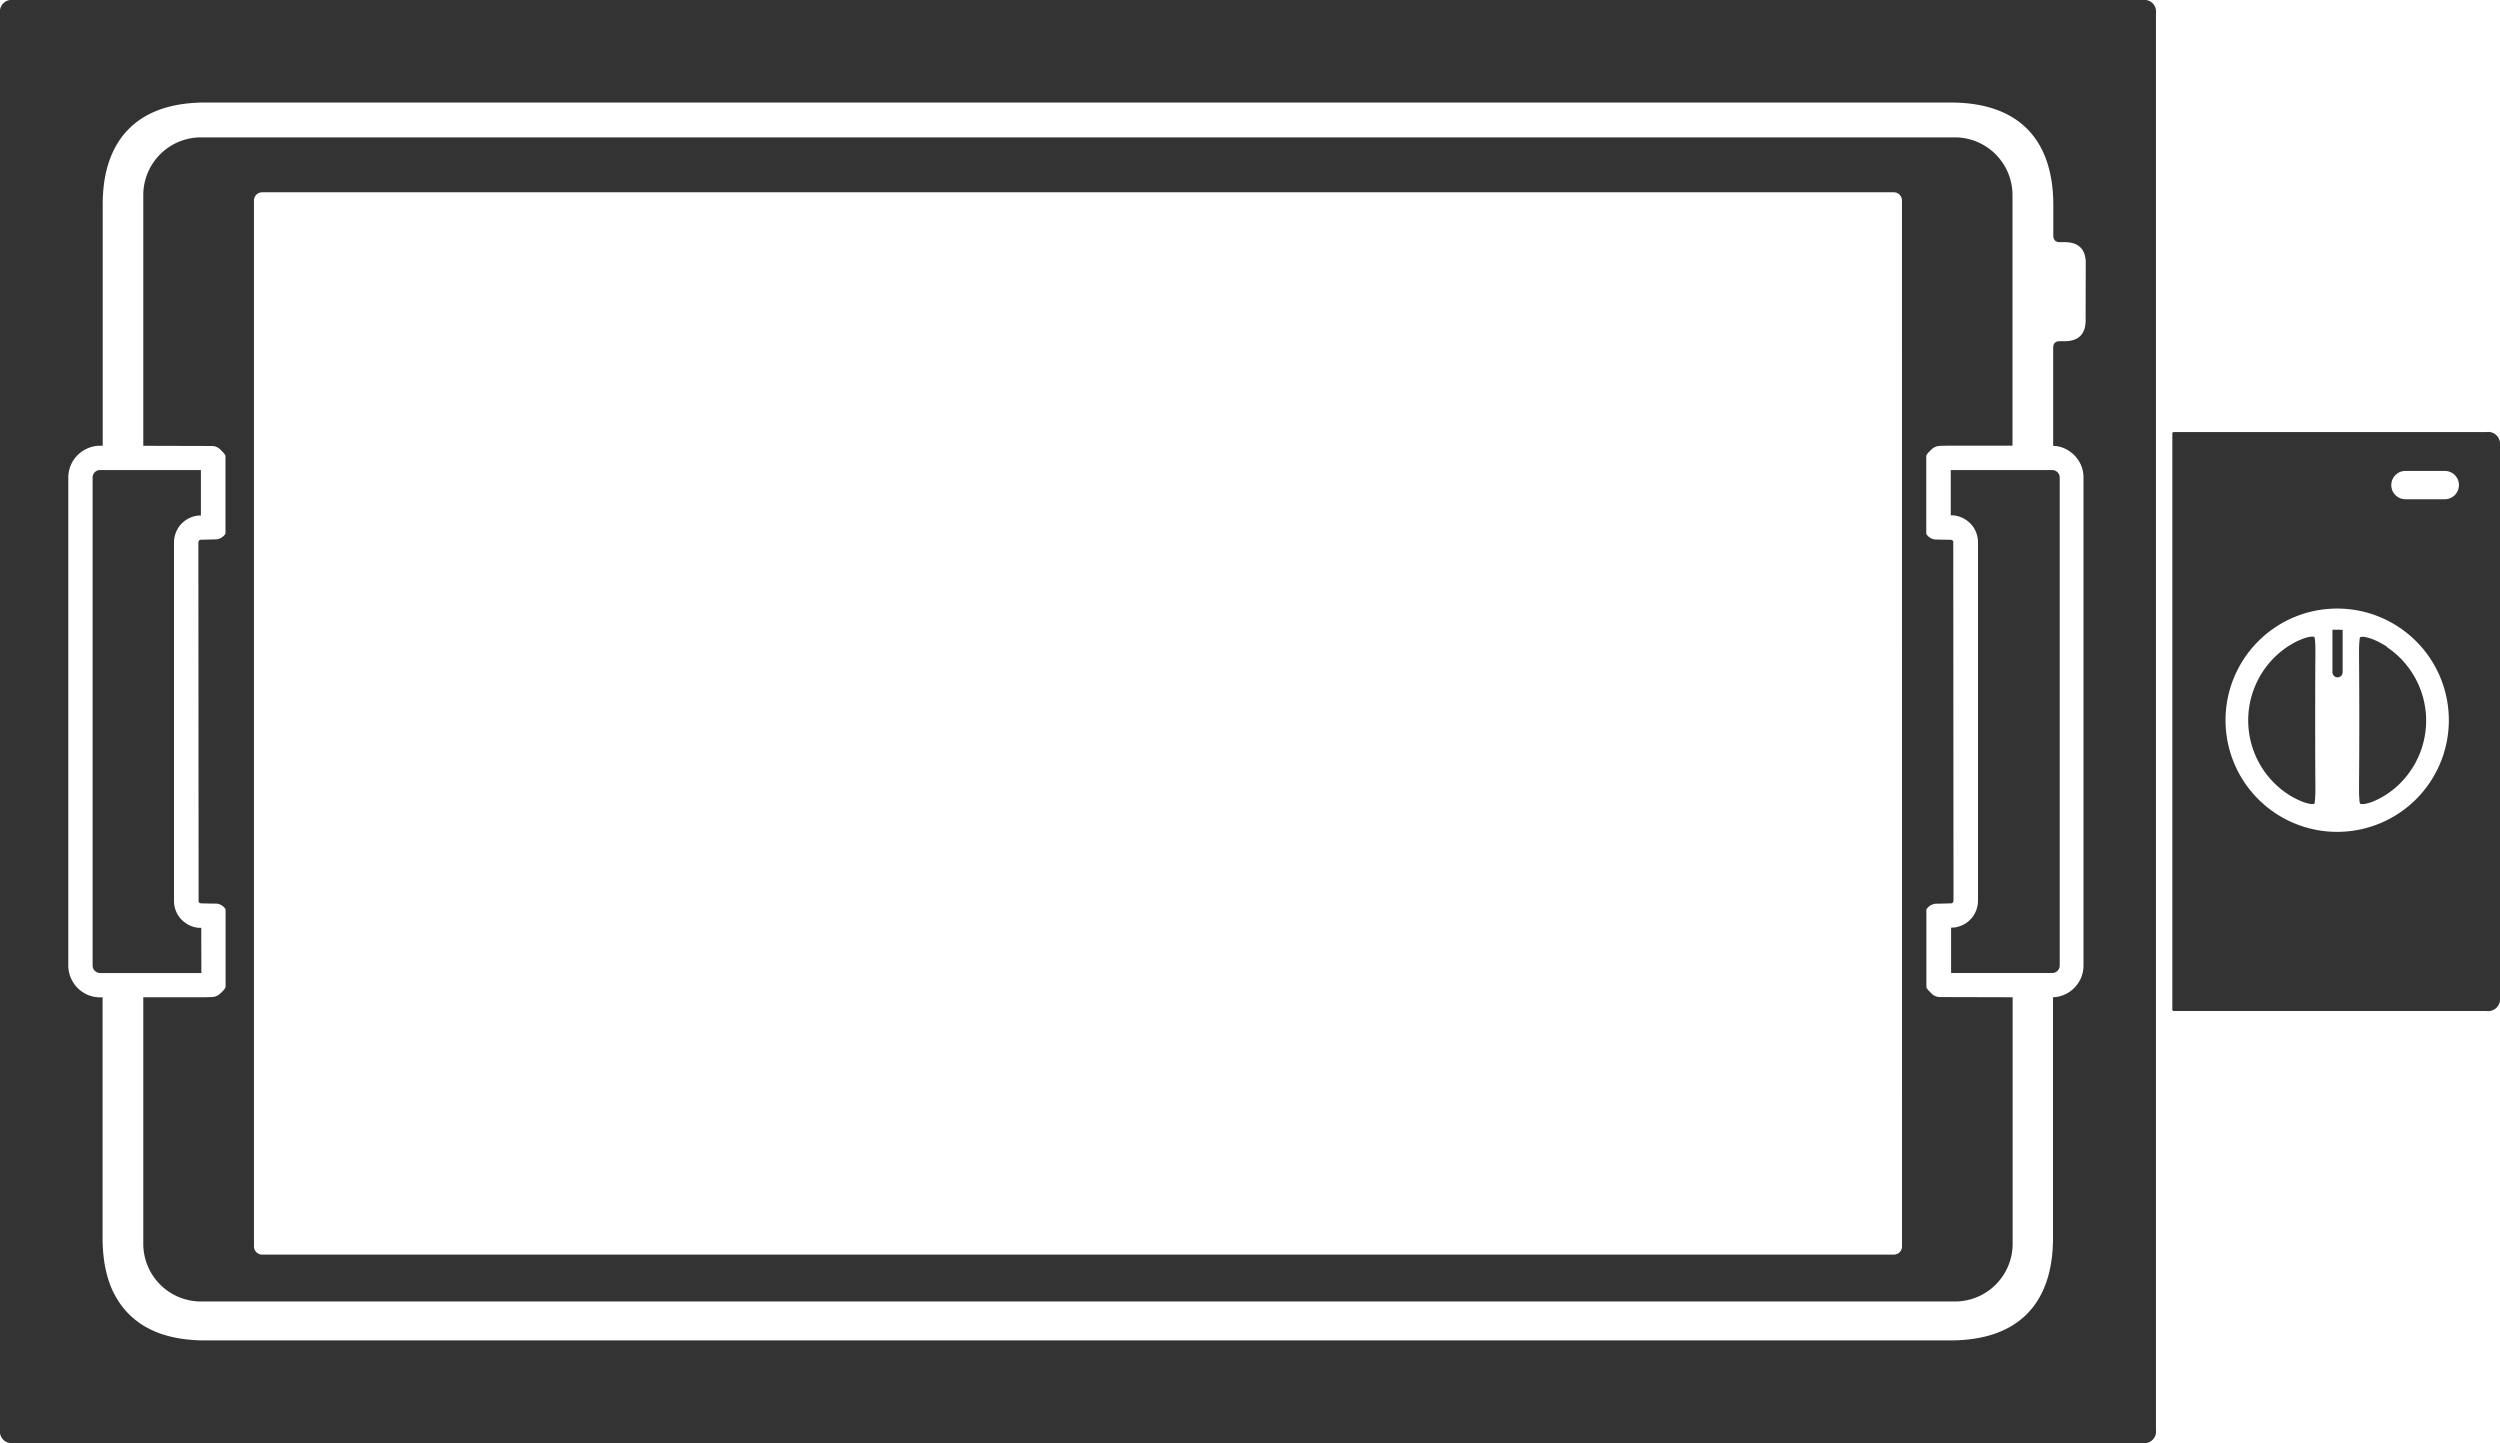 <svg xmlns="http://www.w3.org/2000/svg" xmlns:xlink="http://www.w3.org/1999/xlink" width="92.945" height="53.65" viewBox="0 0 92.945 53.65">
  <defs>
    <clipPath id="clip-path">
      <rect id="長方形_2" data-name="長方形 2" width="92.945" height="53.65" fill="#333"/>
    </clipPath>
  </defs>
  <g id="グループ_2" data-name="グループ 2" transform="translate(0 -4)">
    <g id="グループ_1" data-name="グループ 1" transform="translate(0 4)" clip-path="url(#clip-path)">
      <path id="パス_1" data-name="パス 1" d="M167.067,45.185a2.847,2.847,0,0,0-.487-.264,1.724,1.724,0,0,0-.318-.1.384.384,0,0,0-.182,0,.027.027,0,0,0-.018.014.191.191,0,0,0-.016.074c0,.033-.007.067-.009.1-.005.067-.008.133-.011.2,0,.134,0,.267,0,.4q.018,2.311,0,4.623c0,.134,0,.267,0,.4,0,.067.005.133.011.2,0,.033,0,.067.009.1a.2.2,0,0,0,.016.074.025.025,0,0,0,.018.014.384.384,0,0,0,.182,0,1.725,1.725,0,0,0,.318-.1,2.923,2.923,0,0,0,.487-.264,3.183,3.183,0,0,0,.778-.732,3.291,3.291,0,0,0,0-3.993,3.183,3.183,0,0,0-.778-.732" transform="translate(-78.321 -21.136)" fill="#333"/>
      <path id="パス_2" data-name="パス 2" d="M160.728,45.2c0-.067-.005-.134-.01-.2,0-.033-.005-.067-.009-.1a.191.191,0,0,0-.016-.074.025.025,0,0,0-.018-.014.219.219,0,0,0-.033-.007.274.274,0,0,0-.044,0,.454.454,0,0,0-.071.006l-.053.011-.073.018c-.029.008-.06.018-.1.031s-.076.027-.12.046-.09.039-.139.062-.1.049-.148.078-.1.059-.153.091-.1.066-.147.1a3.184,3.184,0,0,0-.274.221,3.314,3.314,0,0,0-.255.256,3.383,3.383,0,0,0-.225.282,3.319,3.319,0,0,0-.345.618,3.294,3.294,0,0,0,.345,3.2,3.479,3.479,0,0,0,.225.282,3.314,3.314,0,0,0,.255.256,3.126,3.126,0,0,0,.275.221c.047.034.1.067.147.1s.1.063.153.091.1.054.148.077.1.044.139.063.085.033.12.046.068.022.1.031a1.062,1.062,0,0,0,.125.029.416.416,0,0,0,.071.007.339.339,0,0,0,.044,0l.033-.006a.025.025,0,0,0,.018-.014.2.2,0,0,0,.016-.074c0-.033.007-.067.009-.1,0-.067.008-.133.01-.2,0-.134,0-.267,0-.4-.006-.77-.007-1.541-.007-2.311s0-1.541.007-2.312c0-.133,0-.267,0-.4" transform="translate(-74.647 -21.136)" fill="#333"/>
      <path id="パス_3" data-name="パス 3" d="M164.5,44.324c-.015,0-.042,0-.076-.006s-.068,0-.1,0-.073,0-.1,0l-.042,0-.028,0a.024.024,0,0,0-.011,0v.026q0,.438,0,.876v.341c0,.057,0,.114,0,.171s0,.114,0,.171a.2.2,0,0,0,.024.085.188.188,0,0,0,.332,0,.232.232,0,0,0,.024-.116c0-.217,0-.434,0-.651,0-.292,0-.584,0-.876,0-.008,0-.016,0-.025v0a.062.062,0,0,0-.016,0" transform="translate(-77.428 -20.905)" fill="#333"/>
      <path id="パス_4" data-name="パス 4" d="M164.561,30.408H152.938a.05.05,0,0,0-.051.048v.113h0V51.884a.05.05,0,0,0,.051.048h11.623a.443.443,0,0,0,.508-.482V30.89a.443.443,0,0,0-.508-.482m-5.544,14.864a4.151,4.151,0,1,1,4.15-4.151,4.151,4.151,0,0,1-4.15,4.151m4-12.366h-1.463a.526.526,0,0,1,0-1.053h1.462a.526.526,0,0,1,0,1.053" transform="translate(-72.124 -14.345)" fill="#333"/>
      <path id="パス_5" data-name="パス 5" d="M137.292,33.081v1.685h.016c.02,0,.05,0,.08,0a.984.984,0,0,1,.151.025,1.031,1.031,0,0,1,.146.049.919.919,0,0,1,.125.063,1.032,1.032,0,0,1,.128.09.983.983,0,0,1,.2.218,1.025,1.025,0,0,1,.07.125,1.046,1.046,0,0,1,.054.14,1.013,1.013,0,0,1,.032.141,1.111,1.111,0,0,1,.011.154V49.092a1.061,1.061,0,0,1-.011.145,1.09,1.09,0,0,1-.034.15,1,1,0,0,1-.052.135.952.952,0,0,1-.071.126.905.905,0,0,1-.092.119.954.954,0,0,1-.108.1.9.9,0,0,1-.12.085.923.923,0,0,1-.127.064,1,1,0,0,1-.145.049.938.938,0,0,1-.14.025c-.042,0-.073.005-.1.005h0v1.685h3.761a.282.282,0,0,0,.055-.006.291.291,0,0,0,.051-.016.28.28,0,0,0,.051-.027.26.26,0,0,0,.039-.032.278.278,0,0,0,.035-.043.27.27,0,0,0,.025-.047.287.287,0,0,0,.016-.053.3.3,0,0,0,.005-.055V33.361a.264.264,0,0,0-.005-.054.241.241,0,0,0-.016-.054.272.272,0,0,0-.061-.09.259.259,0,0,0-.042-.034.244.244,0,0,0-.048-.025.234.234,0,0,0-.052-.016.282.282,0,0,0-.055-.006Z" transform="translate(-64.767 -15.606)" fill="#333"/>
      <path id="パス_6" data-name="パス 6" d="M79.672,0H.482A.431.431,0,0,0,0,.482V53.168a.431.431,0,0,0,.482.482h79.19a.431.431,0,0,0,.482-.482V.482A.431.431,0,0,0,79.672,0M77.539,11.918a1.037,1.037,0,0,1-.042.307.7.7,0,0,1-.062.143.57.57,0,0,1-.219.216.692.692,0,0,1-.143.06,1.06,1.06,0,0,1-.307.041h-.188a.331.331,0,0,0-.1.013.2.2,0,0,0-.045.02.152.152,0,0,0-.039.03.174.174,0,0,0-.029.039.229.229,0,0,0-.019.045.355.355,0,0,0-.013.1v3.645a1.043,1.043,0,0,1,.4.085,1.151,1.151,0,0,1,.2.109,1.184,1.184,0,0,1,.327.327,1.177,1.177,0,0,1,.11.2,1.227,1.227,0,0,1,.067.223,1.152,1.152,0,0,1,.023.231V35.9a1.161,1.161,0,0,1-.023.231,1.2,1.2,0,0,1-.067.222,1.177,1.177,0,0,1-.11.2,1.16,1.16,0,0,1-.147.18,1.18,1.18,0,0,1-.18.147,1.2,1.2,0,0,1-.205.109,1.153,1.153,0,0,1-.222.068,1.2,1.2,0,0,1-.179.017v8.945c0,2.484-1.33,3.814-3.815,3.815H7.63a5.886,5.886,0,0,1-.873-.061c-.13-.019-.259-.044-.387-.074s-.255-.067-.379-.109a3.435,3.435,0,0,1-.336-.135,3.149,3.149,0,0,1-.32-.171,2.932,2.932,0,0,1-.285-.2,2.86,2.86,0,0,1-.685-.773A3.145,3.145,0,0,1,4.194,48a3.436,3.436,0,0,1-.135-.336,4.331,4.331,0,0,1-.19-.809,6.048,6.048,0,0,1-.055-.829V37.08H3.72a1.18,1.18,0,0,1-.231-.023,1.206,1.206,0,0,1-.223-.068,1.17,1.17,0,0,1-.2-.109,1.177,1.177,0,0,1-.327-.328,1.185,1.185,0,0,1-.2-.658V17.755a1.2,1.2,0,0,1,.023-.231,1.2,1.2,0,0,1,.177-.427,1.249,1.249,0,0,1,.147-.179,1.207,1.207,0,0,1,.18-.147,1.224,1.224,0,0,1,.205-.109,1.154,1.154,0,0,1,.222-.068,1.189,1.189,0,0,1,.231-.023h.095V7.63A6.055,6.055,0,0,1,3.87,6.8a4.326,4.326,0,0,1,.19-.809,3.5,3.5,0,0,1,.135-.337,3.2,3.2,0,0,1,.171-.32,2.9,2.9,0,0,1,.426-.544,2.8,2.8,0,0,1,.259-.229,2.935,2.935,0,0,1,.285-.2,3.142,3.142,0,0,1,.32-.17,3.577,3.577,0,0,1,.336-.135c.124-.042.251-.079.379-.109s.257-.055.387-.074a5.887,5.887,0,0,1,.873-.061H72.523c2.485,0,3.814,1.33,3.815,3.815V8.755a.355.355,0,0,0,.013.1.238.238,0,0,0,.019.045.177.177,0,0,0,.029.04.18.18,0,0,0,.039.03.229.229,0,0,0,.045.02.331.331,0,0,0,.1.013h.188a1.081,1.081,0,0,1,.307.041.694.694,0,0,1,.143.061.57.57,0,0,1,.219.216.706.706,0,0,1,.062.142,1.043,1.043,0,0,1,.042.307Z" transform="translate(0 0)" fill="#333"/>
      <path id="パス_7" data-name="パス 7" d="M10.554,50.1h-.016c-.02,0-.05,0-.08,0a1.051,1.051,0,0,1-.151-.025,1.1,1.1,0,0,1-.146-.049.984.984,0,0,1-.125-.063,1.163,1.163,0,0,1-.128-.09.985.985,0,0,1-.2-.218,1.03,1.03,0,0,1-.07-.125,1.015,1.015,0,0,1-.054-.139,1.032,1.032,0,0,1-.032-.141,1.122,1.122,0,0,1-.011-.154V35.77a1.075,1.075,0,0,1,.011-.145,1.091,1.091,0,0,1,.034-.149,1.029,1.029,0,0,1,.052-.136.951.951,0,0,1,.071-.126.98.98,0,0,1,.092-.119,1.062,1.062,0,0,1,.108-.1,1,1,0,0,1,.12-.085.978.978,0,0,1,.127-.064,1.03,1.03,0,0,1,.285-.074c.042,0,.073,0,.1,0h0V33.08H6.792a.329.329,0,0,0-.055.005.29.29,0,0,0-.051.016.278.278,0,0,0-.051.027.233.233,0,0,0-.039.033.272.272,0,0,0-.035.043.294.294,0,0,0-.025.048.284.284,0,0,0-.016.052.3.3,0,0,0-.005.056V51.5a.258.258,0,0,0,.005.053.239.239,0,0,0,.016.055.272.272,0,0,0,.025.047A.276.276,0,0,0,6.6,51.7a.288.288,0,0,0,.042.034.318.318,0,0,0,.048.025.306.306,0,0,0,.052.016.283.283,0,0,0,.055.006h3.761Z" transform="translate(-3.072 -15.605)" fill="#333"/>
      <path id="パス_8" data-name="パス 8" d="M76.879,41.63a.437.437,0,0,1-.313-.135l-.106-.106a.494.494,0,0,1-.083-.118v-2.9a.462.462,0,0,1,.425-.212l.476-.013.034,0,.039-.02.025-.034.009-.042-.009-13.363-.018-.026-.035-.024-.043-.007-.507-.01a.436.436,0,0,1-.4-.211V21.5a.462.462,0,0,1,.083-.119l.106-.106a.462.462,0,0,1,.265-.132.558.558,0,0,1,.057-.006l.326-.008h2.369V11.813a2.146,2.146,0,0,0-2.146-2.145H12.231a2.146,2.146,0,0,0-2.146,2.145v9.322l2.554.007h0a.44.44,0,0,1,.313.135l.106.106a.5.5,0,0,1,.083.119v2.9a.463.463,0,0,1-.425.213l-.476.013-.034,0-.039.021-.025.034-.009.042.009,13.364.018.026.035.024.043.007.507.01a.437.437,0,0,1,.4.21v2.9a.482.482,0,0,1-.083.119l-.106.106a.463.463,0,0,1-.265.133l-.057.006-.326.008H10.085v9.164a2.146,2.146,0,0,0,2.146,2.146H77.438a2.146,2.146,0,0,0,2.146-2.146V41.637l-2.7-.007ZM75.471,50.9a.305.305,0,0,1-.305.305H14.5A.305.305,0,0,1,14.2,50.9V12.015a.305.305,0,0,1,.305-.305H75.165a.305.305,0,0,1,.305.305Z" transform="translate(-4.758 -4.561)" fill="#333"/>
    </g>
  </g>
</svg>
